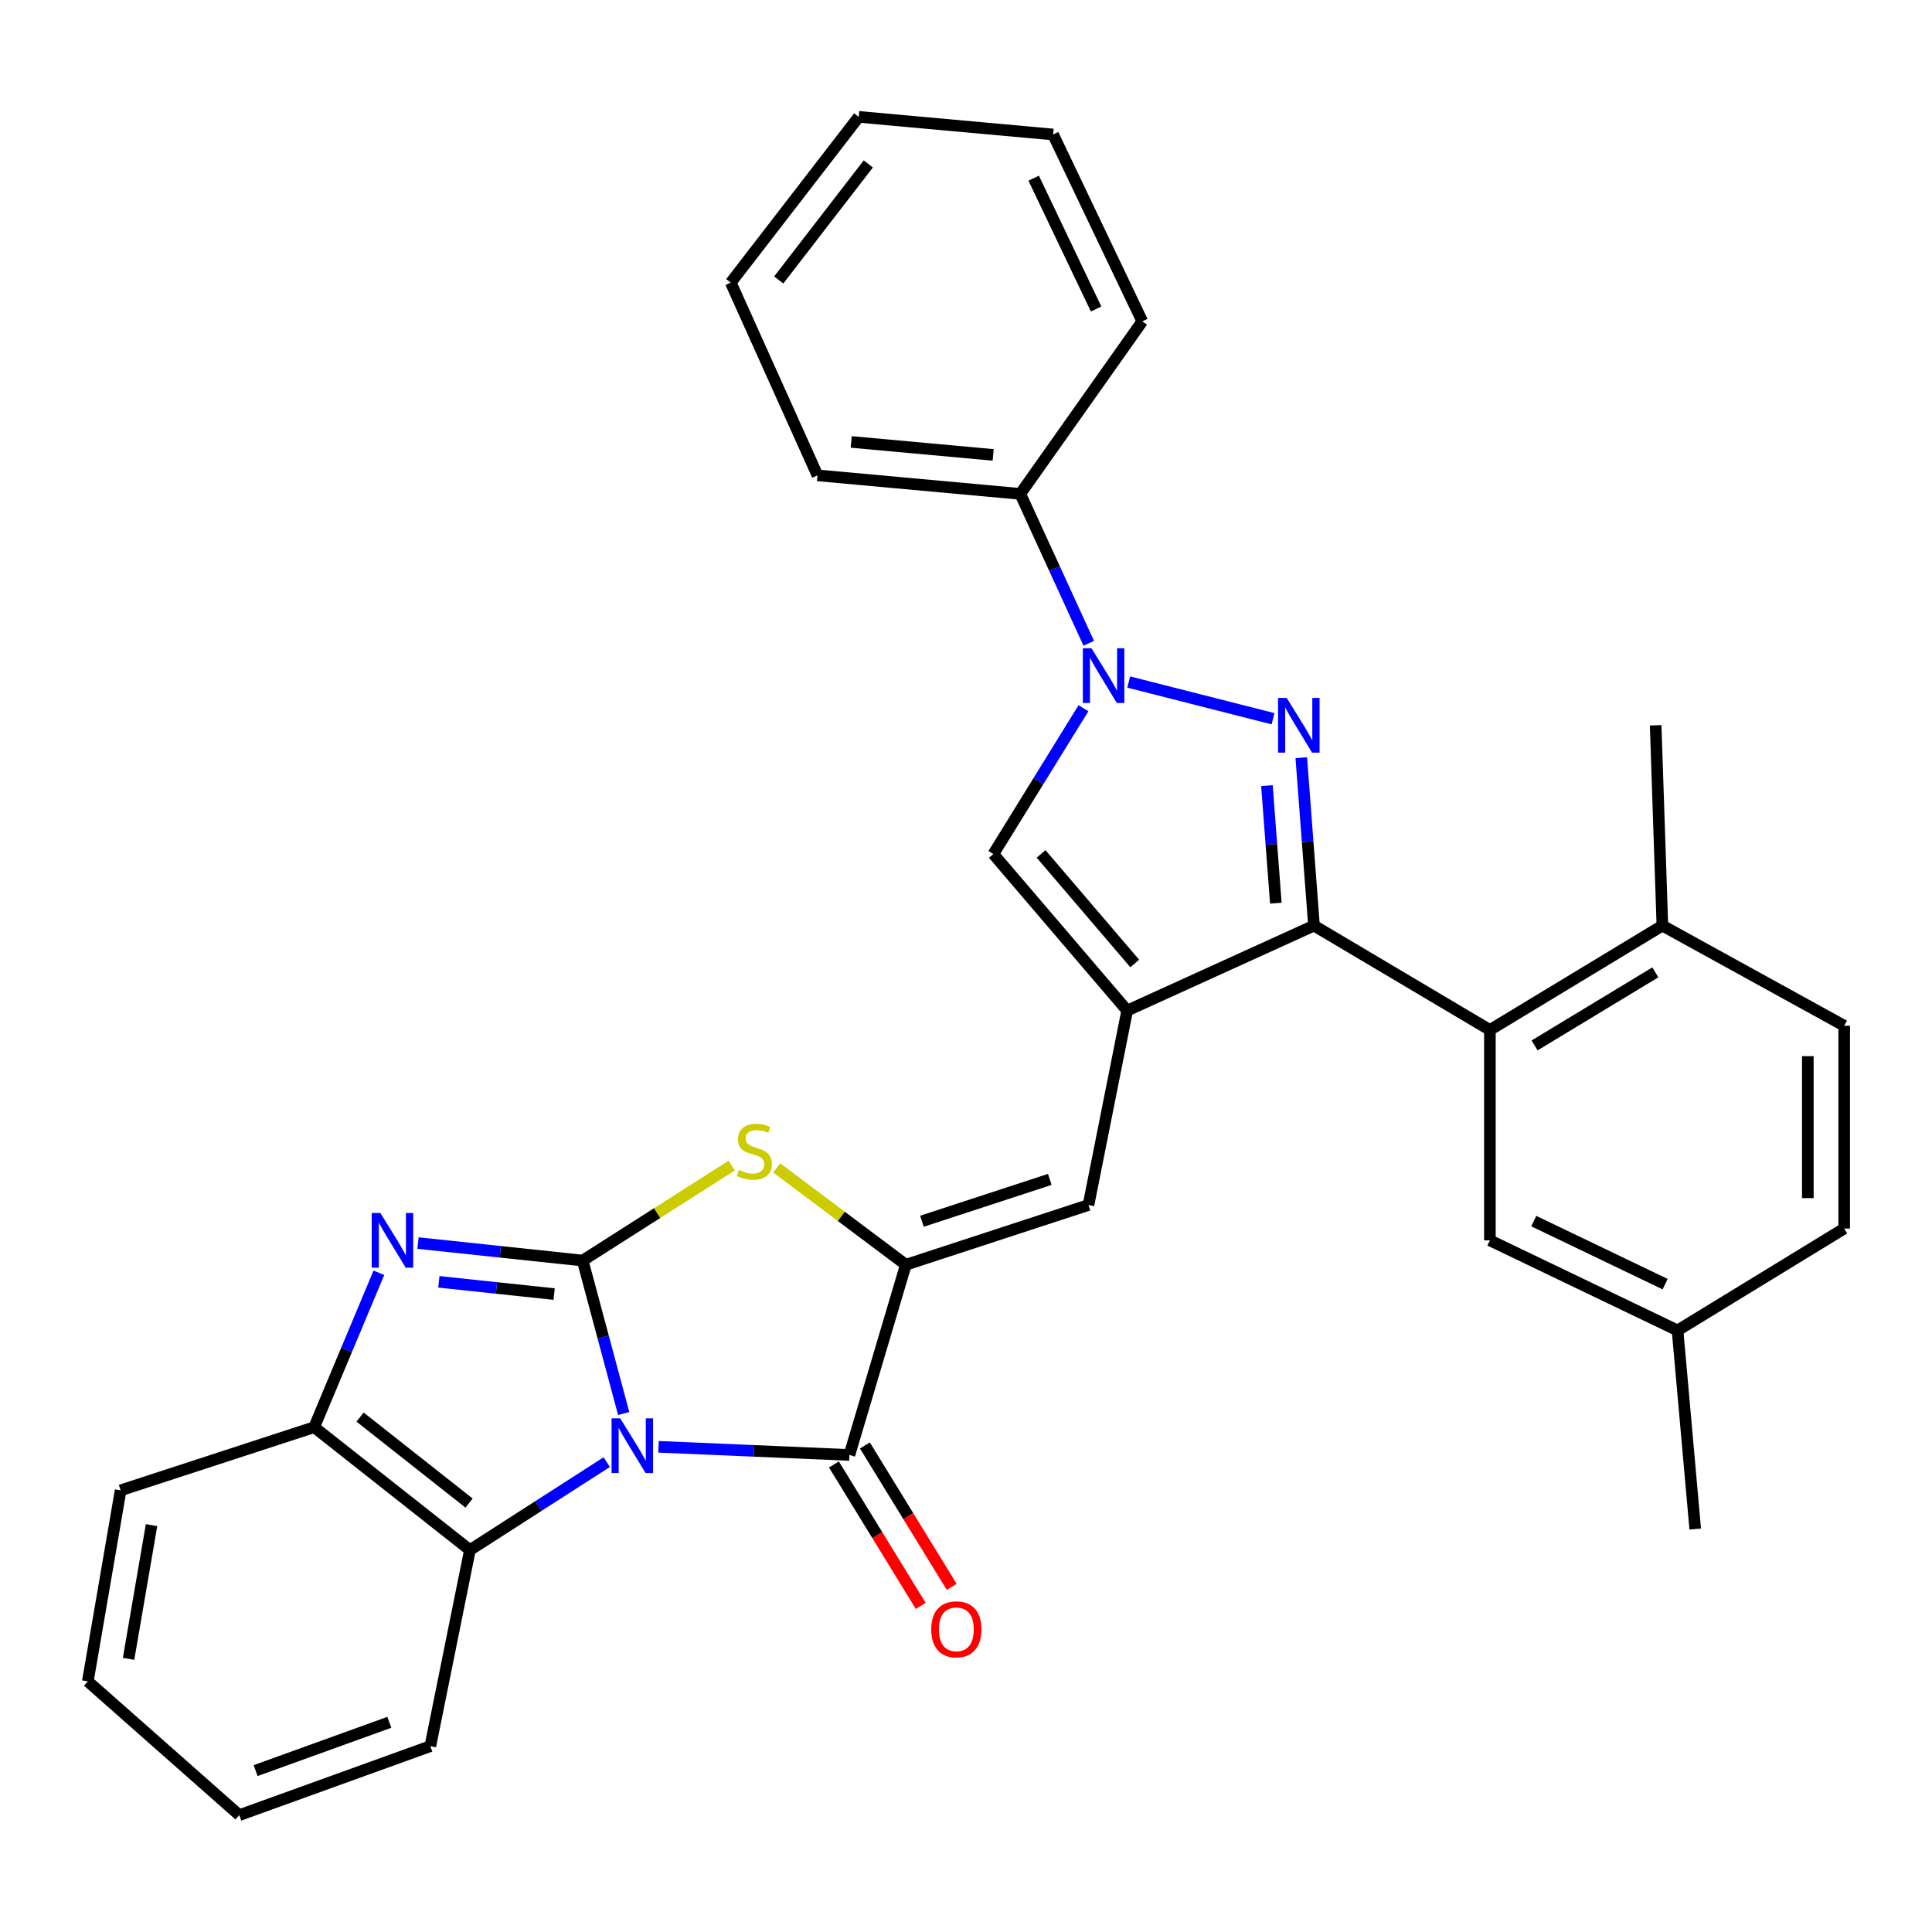 <?xml version='1.0' encoding='iso-8859-1'?>
<svg version='1.1' baseProfile='full'
              xmlns='http://www.w3.org/2000/svg'
                      xmlns:rdkit='http://www.rdkit.org/xml'
                      xmlns:xlink='http://www.w3.org/1999/xlink'
                  xml:space='preserve'
width='1000px' height='1000px' viewBox='0 0 1000 1000'>
<!-- END OF HEADER -->
<rect style='opacity:1.0;fill:#FFFFFF;stroke:none' width='1000' height='1000' x='0' y='0'> </rect>
<path class='bond-0' d='M 322.821,731.643 L 312.204,692.051' style='fill:none;fill-rule:evenodd;stroke:#0000FF;stroke-width:6px;stroke-linecap:butt;stroke-linejoin:miter;stroke-opacity:1' />
<path class='bond-0' d='M 312.204,692.051 L 301.588,652.459' style='fill:none;fill-rule:evenodd;stroke:#000000;stroke-width:6px;stroke-linecap:butt;stroke-linejoin:miter;stroke-opacity:1' />
<path class='bond-3' d='M 340.834,748.862 L 390.244,750.972' style='fill:none;fill-rule:evenodd;stroke:#0000FF;stroke-width:6px;stroke-linecap:butt;stroke-linejoin:miter;stroke-opacity:1' />
<path class='bond-3' d='M 390.244,750.972 L 439.654,753.082' style='fill:none;fill-rule:evenodd;stroke:#000000;stroke-width:6px;stroke-linecap:butt;stroke-linejoin:miter;stroke-opacity:1' />
<path class='bond-11' d='M 314.044,756.792 L 278.636,779.549' style='fill:none;fill-rule:evenodd;stroke:#0000FF;stroke-width:6px;stroke-linecap:butt;stroke-linejoin:miter;stroke-opacity:1' />
<path class='bond-11' d='M 278.636,779.549 L 243.228,802.306' style='fill:none;fill-rule:evenodd;stroke:#000000;stroke-width:6px;stroke-linecap:butt;stroke-linejoin:miter;stroke-opacity:1' />
<path class='bond-6' d='M 301.588,652.459 L 258.972,647.934' style='fill:none;fill-rule:evenodd;stroke:#000000;stroke-width:6px;stroke-linecap:butt;stroke-linejoin:miter;stroke-opacity:1' />
<path class='bond-6' d='M 258.972,647.934 L 216.356,643.409' style='fill:none;fill-rule:evenodd;stroke:#0000FF;stroke-width:6px;stroke-linecap:butt;stroke-linejoin:miter;stroke-opacity:1' />
<path class='bond-6' d='M 286.817,669.812 L 256.985,666.645' style='fill:none;fill-rule:evenodd;stroke:#000000;stroke-width:6px;stroke-linecap:butt;stroke-linejoin:miter;stroke-opacity:1' />
<path class='bond-6' d='M 256.985,666.645 L 227.154,663.477' style='fill:none;fill-rule:evenodd;stroke:#0000FF;stroke-width:6px;stroke-linecap:butt;stroke-linejoin:miter;stroke-opacity:1' />
<path class='bond-8' d='M 301.588,652.459 L 340.163,627.879' style='fill:none;fill-rule:evenodd;stroke:#000000;stroke-width:6px;stroke-linecap:butt;stroke-linejoin:miter;stroke-opacity:1' />
<path class='bond-8' d='M 340.163,627.879 L 378.737,603.299' style='fill:none;fill-rule:evenodd;stroke:#CCCC00;stroke-width:6px;stroke-linecap:butt;stroke-linejoin:miter;stroke-opacity:1' />
<path class='bond-1' d='M 673.537,392.168 L 676.828,435.631' style='fill:none;fill-rule:evenodd;stroke:#0000FF;stroke-width:6px;stroke-linecap:butt;stroke-linejoin:miter;stroke-opacity:1' />
<path class='bond-1' d='M 676.828,435.631 L 680.118,479.094' style='fill:none;fill-rule:evenodd;stroke:#000000;stroke-width:6px;stroke-linecap:butt;stroke-linejoin:miter;stroke-opacity:1' />
<path class='bond-1' d='M 655.762,406.628 L 658.066,437.051' style='fill:none;fill-rule:evenodd;stroke:#0000FF;stroke-width:6px;stroke-linecap:butt;stroke-linejoin:miter;stroke-opacity:1' />
<path class='bond-1' d='M 658.066,437.051 L 660.369,467.475' style='fill:none;fill-rule:evenodd;stroke:#000000;stroke-width:6px;stroke-linecap:butt;stroke-linejoin:miter;stroke-opacity:1' />
<path class='bond-35' d='M 658.922,372.015 L 584.22,353.021' style='fill:none;fill-rule:evenodd;stroke:#0000FF;stroke-width:6px;stroke-linecap:butt;stroke-linejoin:miter;stroke-opacity:1' />
<path class='bond-2' d='M 583.427,523.081 L 563.398,623.703' style='fill:none;fill-rule:evenodd;stroke:#000000;stroke-width:6px;stroke-linecap:butt;stroke-linejoin:miter;stroke-opacity:1' />
<path class='bond-4' d='M 583.427,523.081 L 680.118,479.094' style='fill:none;fill-rule:evenodd;stroke:#000000;stroke-width:6px;stroke-linecap:butt;stroke-linejoin:miter;stroke-opacity:1' />
<path class='bond-10' d='M 583.427,523.081 L 514.164,442.058' style='fill:none;fill-rule:evenodd;stroke:#000000;stroke-width:6px;stroke-linecap:butt;stroke-linejoin:miter;stroke-opacity:1' />
<path class='bond-10' d='M 587.339,498.701 L 538.856,441.985' style='fill:none;fill-rule:evenodd;stroke:#000000;stroke-width:6px;stroke-linecap:butt;stroke-linejoin:miter;stroke-opacity:1' />
<path class='bond-5' d='M 439.654,753.082 L 468.86,654.634' style='fill:none;fill-rule:evenodd;stroke:#000000;stroke-width:6px;stroke-linecap:butt;stroke-linejoin:miter;stroke-opacity:1' />
<path class='bond-14' d='M 431.636,758.003 L 454.104,794.605' style='fill:none;fill-rule:evenodd;stroke:#000000;stroke-width:6px;stroke-linecap:butt;stroke-linejoin:miter;stroke-opacity:1' />
<path class='bond-14' d='M 454.104,794.605 L 476.572,831.207' style='fill:none;fill-rule:evenodd;stroke:#FF0000;stroke-width:6px;stroke-linecap:butt;stroke-linejoin:miter;stroke-opacity:1' />
<path class='bond-14' d='M 447.672,748.16 L 470.139,784.762' style='fill:none;fill-rule:evenodd;stroke:#000000;stroke-width:6px;stroke-linecap:butt;stroke-linejoin:miter;stroke-opacity:1' />
<path class='bond-14' d='M 470.139,784.762 L 492.607,821.364' style='fill:none;fill-rule:evenodd;stroke:#FF0000;stroke-width:6px;stroke-linecap:butt;stroke-linejoin:miter;stroke-opacity:1' />
<path class='bond-12' d='M 680.118,479.094 L 771.166,533.116' style='fill:none;fill-rule:evenodd;stroke:#000000;stroke-width:6px;stroke-linecap:butt;stroke-linejoin:miter;stroke-opacity:1' />
<path class='bond-9' d='M 468.86,654.634 L 563.398,623.703' style='fill:none;fill-rule:evenodd;stroke:#000000;stroke-width:6px;stroke-linecap:butt;stroke-linejoin:miter;stroke-opacity:1' />
<path class='bond-9' d='M 477.19,632.111 L 543.367,610.46' style='fill:none;fill-rule:evenodd;stroke:#000000;stroke-width:6px;stroke-linecap:butt;stroke-linejoin:miter;stroke-opacity:1' />
<path class='bond-33' d='M 468.86,654.634 L 435.421,629.557' style='fill:none;fill-rule:evenodd;stroke:#000000;stroke-width:6px;stroke-linecap:butt;stroke-linejoin:miter;stroke-opacity:1' />
<path class='bond-33' d='M 435.421,629.557 L 401.981,604.481' style='fill:none;fill-rule:evenodd;stroke:#CCCC00;stroke-width:6px;stroke-linecap:butt;stroke-linejoin:miter;stroke-opacity:1' />
<path class='bond-32' d='M 196.11,658.787 L 179.367,698.748' style='fill:none;fill-rule:evenodd;stroke:#0000FF;stroke-width:6px;stroke-linecap:butt;stroke-linejoin:miter;stroke-opacity:1' />
<path class='bond-32' d='M 179.367,698.748 L 162.624,738.708' style='fill:none;fill-rule:evenodd;stroke:#000000;stroke-width:6px;stroke-linecap:butt;stroke-linejoin:miter;stroke-opacity:1' />
<path class='bond-7' d='M 560.792,366.589 L 537.478,404.323' style='fill:none;fill-rule:evenodd;stroke:#0000FF;stroke-width:6px;stroke-linecap:butt;stroke-linejoin:miter;stroke-opacity:1' />
<path class='bond-7' d='M 537.478,404.323 L 514.164,442.058' style='fill:none;fill-rule:evenodd;stroke:#000000;stroke-width:6px;stroke-linecap:butt;stroke-linejoin:miter;stroke-opacity:1' />
<path class='bond-15' d='M 563.542,332.968 L 545.82,294.302' style='fill:none;fill-rule:evenodd;stroke:#0000FF;stroke-width:6px;stroke-linecap:butt;stroke-linejoin:miter;stroke-opacity:1' />
<path class='bond-15' d='M 545.82,294.302 L 528.098,255.636' style='fill:none;fill-rule:evenodd;stroke:#000000;stroke-width:6px;stroke-linecap:butt;stroke-linejoin:miter;stroke-opacity:1' />
<path class='bond-13' d='M 243.228,802.306 L 162.624,738.708' style='fill:none;fill-rule:evenodd;stroke:#000000;stroke-width:6px;stroke-linecap:butt;stroke-linejoin:miter;stroke-opacity:1' />
<path class='bond-13' d='M 242.793,777.994 L 186.369,733.477' style='fill:none;fill-rule:evenodd;stroke:#000000;stroke-width:6px;stroke-linecap:butt;stroke-linejoin:miter;stroke-opacity:1' />
<path class='bond-21' d='M 243.228,802.306 L 222.74,903.806' style='fill:none;fill-rule:evenodd;stroke:#000000;stroke-width:6px;stroke-linecap:butt;stroke-linejoin:miter;stroke-opacity:1' />
<path class='bond-16' d='M 771.166,533.116 L 860.446,479.094' style='fill:none;fill-rule:evenodd;stroke:#000000;stroke-width:6px;stroke-linecap:butt;stroke-linejoin:miter;stroke-opacity:1' />
<path class='bond-16' d='M 794.298,541.11 L 856.795,503.295' style='fill:none;fill-rule:evenodd;stroke:#000000;stroke-width:6px;stroke-linecap:butt;stroke-linejoin:miter;stroke-opacity:1' />
<path class='bond-17' d='M 771.166,533.116 L 771.166,642.006' style='fill:none;fill-rule:evenodd;stroke:#000000;stroke-width:6px;stroke-linecap:butt;stroke-linejoin:miter;stroke-opacity:1' />
<path class='bond-22' d='M 162.624,738.708 L 62.441,771.396' style='fill:none;fill-rule:evenodd;stroke:#000000;stroke-width:6px;stroke-linecap:butt;stroke-linejoin:miter;stroke-opacity:1' />
<path class='bond-24' d='M 528.098,255.636 L 423.127,246.04' style='fill:none;fill-rule:evenodd;stroke:#000000;stroke-width:6px;stroke-linecap:butt;stroke-linejoin:miter;stroke-opacity:1' />
<path class='bond-24' d='M 514.065,235.459 L 440.586,228.742' style='fill:none;fill-rule:evenodd;stroke:#000000;stroke-width:6px;stroke-linecap:butt;stroke-linejoin:miter;stroke-opacity:1' />
<path class='bond-25' d='M 528.098,255.636 L 591.246,166.335' style='fill:none;fill-rule:evenodd;stroke:#000000;stroke-width:6px;stroke-linecap:butt;stroke-linejoin:miter;stroke-opacity:1' />
<path class='bond-18' d='M 860.446,479.094 L 954.545,530.92' style='fill:none;fill-rule:evenodd;stroke:#000000;stroke-width:6px;stroke-linecap:butt;stroke-linejoin:miter;stroke-opacity:1' />
<path class='bond-23' d='M 860.446,479.094 L 856.965,375.409' style='fill:none;fill-rule:evenodd;stroke:#000000;stroke-width:6px;stroke-linecap:butt;stroke-linejoin:miter;stroke-opacity:1' />
<path class='bond-19' d='M 771.166,642.006 L 868.296,688.627' style='fill:none;fill-rule:evenodd;stroke:#000000;stroke-width:6px;stroke-linecap:butt;stroke-linejoin:miter;stroke-opacity:1' />
<path class='bond-19' d='M 793.877,632.037 L 861.869,664.671' style='fill:none;fill-rule:evenodd;stroke:#000000;stroke-width:6px;stroke-linecap:butt;stroke-linejoin:miter;stroke-opacity:1' />
<path class='bond-36' d='M 954.545,530.92 L 954.545,635.891' style='fill:none;fill-rule:evenodd;stroke:#000000;stroke-width:6px;stroke-linecap:butt;stroke-linejoin:miter;stroke-opacity:1' />
<path class='bond-36' d='M 935.73,546.666 L 935.73,620.146' style='fill:none;fill-rule:evenodd;stroke:#000000;stroke-width:6px;stroke-linecap:butt;stroke-linejoin:miter;stroke-opacity:1' />
<path class='bond-20' d='M 868.296,688.627 L 954.545,635.891' style='fill:none;fill-rule:evenodd;stroke:#000000;stroke-width:6px;stroke-linecap:butt;stroke-linejoin:miter;stroke-opacity:1' />
<path class='bond-26' d='M 868.296,688.627 L 877.443,791.424' style='fill:none;fill-rule:evenodd;stroke:#000000;stroke-width:6px;stroke-linecap:butt;stroke-linejoin:miter;stroke-opacity:1' />
<path class='bond-27' d='M 222.74,903.806 L 123.864,939.514' style='fill:none;fill-rule:evenodd;stroke:#000000;stroke-width:6px;stroke-linecap:butt;stroke-linejoin:miter;stroke-opacity:1' />
<path class='bond-27' d='M 201.518,891.465 L 132.304,916.461' style='fill:none;fill-rule:evenodd;stroke:#000000;stroke-width:6px;stroke-linecap:butt;stroke-linejoin:miter;stroke-opacity:1' />
<path class='bond-34' d='M 62.441,771.396 L 45.455,870.262' style='fill:none;fill-rule:evenodd;stroke:#000000;stroke-width:6px;stroke-linecap:butt;stroke-linejoin:miter;stroke-opacity:1' />
<path class='bond-34' d='M 78.437,789.412 L 66.546,858.618' style='fill:none;fill-rule:evenodd;stroke:#000000;stroke-width:6px;stroke-linecap:butt;stroke-linejoin:miter;stroke-opacity:1' />
<path class='bond-29' d='M 423.127,246.04 L 378.242,146.296' style='fill:none;fill-rule:evenodd;stroke:#000000;stroke-width:6px;stroke-linecap:butt;stroke-linejoin:miter;stroke-opacity:1' />
<path class='bond-30' d='M 591.246,166.335 L 545.085,69.612' style='fill:none;fill-rule:evenodd;stroke:#000000;stroke-width:6px;stroke-linecap:butt;stroke-linejoin:miter;stroke-opacity:1' />
<path class='bond-30' d='M 567.341,159.931 L 535.028,92.225' style='fill:none;fill-rule:evenodd;stroke:#000000;stroke-width:6px;stroke-linecap:butt;stroke-linejoin:miter;stroke-opacity:1' />
<path class='bond-28' d='M 123.864,939.514 L 45.455,870.262' style='fill:none;fill-rule:evenodd;stroke:#000000;stroke-width:6px;stroke-linecap:butt;stroke-linejoin:miter;stroke-opacity:1' />
<path class='bond-37' d='M 378.242,146.296 L 444.473,60.486' style='fill:none;fill-rule:evenodd;stroke:#000000;stroke-width:6px;stroke-linecap:butt;stroke-linejoin:miter;stroke-opacity:1' />
<path class='bond-37' d='M 403.071,144.921 L 449.433,84.854' style='fill:none;fill-rule:evenodd;stroke:#000000;stroke-width:6px;stroke-linecap:butt;stroke-linejoin:miter;stroke-opacity:1' />
<path class='bond-31' d='M 545.085,69.612 L 444.473,60.486' style='fill:none;fill-rule:evenodd;stroke:#000000;stroke-width:6px;stroke-linecap:butt;stroke-linejoin:miter;stroke-opacity:1' />
<path  class='atom-0' d='M 321.022 734.124
L 330.302 749.124
Q 331.222 750.604, 332.702 753.284
Q 334.182 755.964, 334.262 756.124
L 334.262 734.124
L 338.022 734.124
L 338.022 762.444
L 334.142 762.444
L 324.182 746.044
Q 323.022 744.124, 321.782 741.924
Q 320.582 739.724, 320.222 739.044
L 320.222 762.444
L 316.542 762.444
L 316.542 734.124
L 321.022 734.124
' fill='#0000FF'/>
<path  class='atom-2' d='M 666.008 361.249
L 675.288 376.249
Q 676.208 377.729, 677.688 380.409
Q 679.168 383.089, 679.248 383.249
L 679.248 361.249
L 683.008 361.249
L 683.008 389.569
L 679.128 389.569
L 669.168 373.169
Q 668.008 371.249, 666.768 369.049
Q 665.568 366.849, 665.208 366.169
L 665.208 389.569
L 661.528 389.569
L 661.528 361.249
L 666.008 361.249
' fill='#0000FF'/>
<path  class='atom-7' d='M 196.881 627.846
L 206.161 642.846
Q 207.081 644.326, 208.561 647.006
Q 210.041 649.686, 210.121 649.846
L 210.121 627.846
L 213.881 627.846
L 213.881 656.166
L 210.001 656.166
L 200.041 639.766
Q 198.881 637.846, 197.641 635.646
Q 196.441 633.446, 196.081 632.766
L 196.081 656.166
L 192.401 656.166
L 192.401 627.846
L 196.881 627.846
' fill='#0000FF'/>
<path  class='atom-8' d='M 564.957 335.555
L 574.237 350.555
Q 575.157 352.035, 576.637 354.715
Q 578.117 357.395, 578.197 357.555
L 578.197 335.555
L 581.957 335.555
L 581.957 363.875
L 578.077 363.875
L 568.117 347.475
Q 566.957 345.555, 565.717 343.355
Q 564.517 341.155, 564.157 340.475
L 564.157 363.875
L 560.477 363.875
L 560.477 335.555
L 564.957 335.555
' fill='#0000FF'/>
<path  class='atom-9' d='M 382.451 605.555
Q 382.771 605.675, 384.091 606.235
Q 385.411 606.795, 386.851 607.155
Q 388.331 607.475, 389.771 607.475
Q 392.451 607.475, 394.011 606.195
Q 395.571 604.875, 395.571 602.595
Q 395.571 601.035, 394.771 600.075
Q 394.011 599.115, 392.811 598.595
Q 391.611 598.075, 389.611 597.475
Q 387.091 596.715, 385.571 595.995
Q 384.091 595.275, 383.011 593.755
Q 381.971 592.235, 381.971 589.675
Q 381.971 586.115, 384.371 583.915
Q 386.811 581.715, 391.611 581.715
Q 394.891 581.715, 398.611 583.275
L 397.691 586.355
Q 394.291 584.955, 391.731 584.955
Q 388.971 584.955, 387.451 586.115
Q 385.931 587.235, 385.971 589.195
Q 385.971 590.715, 386.731 591.635
Q 387.531 592.555, 388.651 593.075
Q 389.811 593.595, 391.731 594.195
Q 394.291 594.995, 395.811 595.795
Q 397.331 596.595, 398.411 598.235
Q 399.531 599.835, 399.531 602.595
Q 399.531 606.515, 396.891 608.635
Q 394.291 610.715, 389.931 610.715
Q 387.411 610.715, 385.491 610.155
Q 383.611 609.635, 381.371 608.715
L 382.451 605.555
' fill='#CCCC00'/>
<path  class='atom-15' d='M 482.003 843.331
Q 482.003 836.531, 485.363 832.731
Q 488.723 828.931, 495.003 828.931
Q 501.283 828.931, 504.643 832.731
Q 508.003 836.531, 508.003 843.331
Q 508.003 850.211, 504.603 854.131
Q 501.203 858.011, 495.003 858.011
Q 488.763 858.011, 485.363 854.131
Q 482.003 850.251, 482.003 843.331
M 495.003 854.811
Q 499.323 854.811, 501.643 851.931
Q 504.003 849.011, 504.003 843.331
Q 504.003 837.771, 501.643 834.971
Q 499.323 832.131, 495.003 832.131
Q 490.683 832.131, 488.323 834.931
Q 486.003 837.731, 486.003 843.331
Q 486.003 849.051, 488.323 851.931
Q 490.683 854.811, 495.003 854.811
' fill='#FF0000'/>
</svg>
